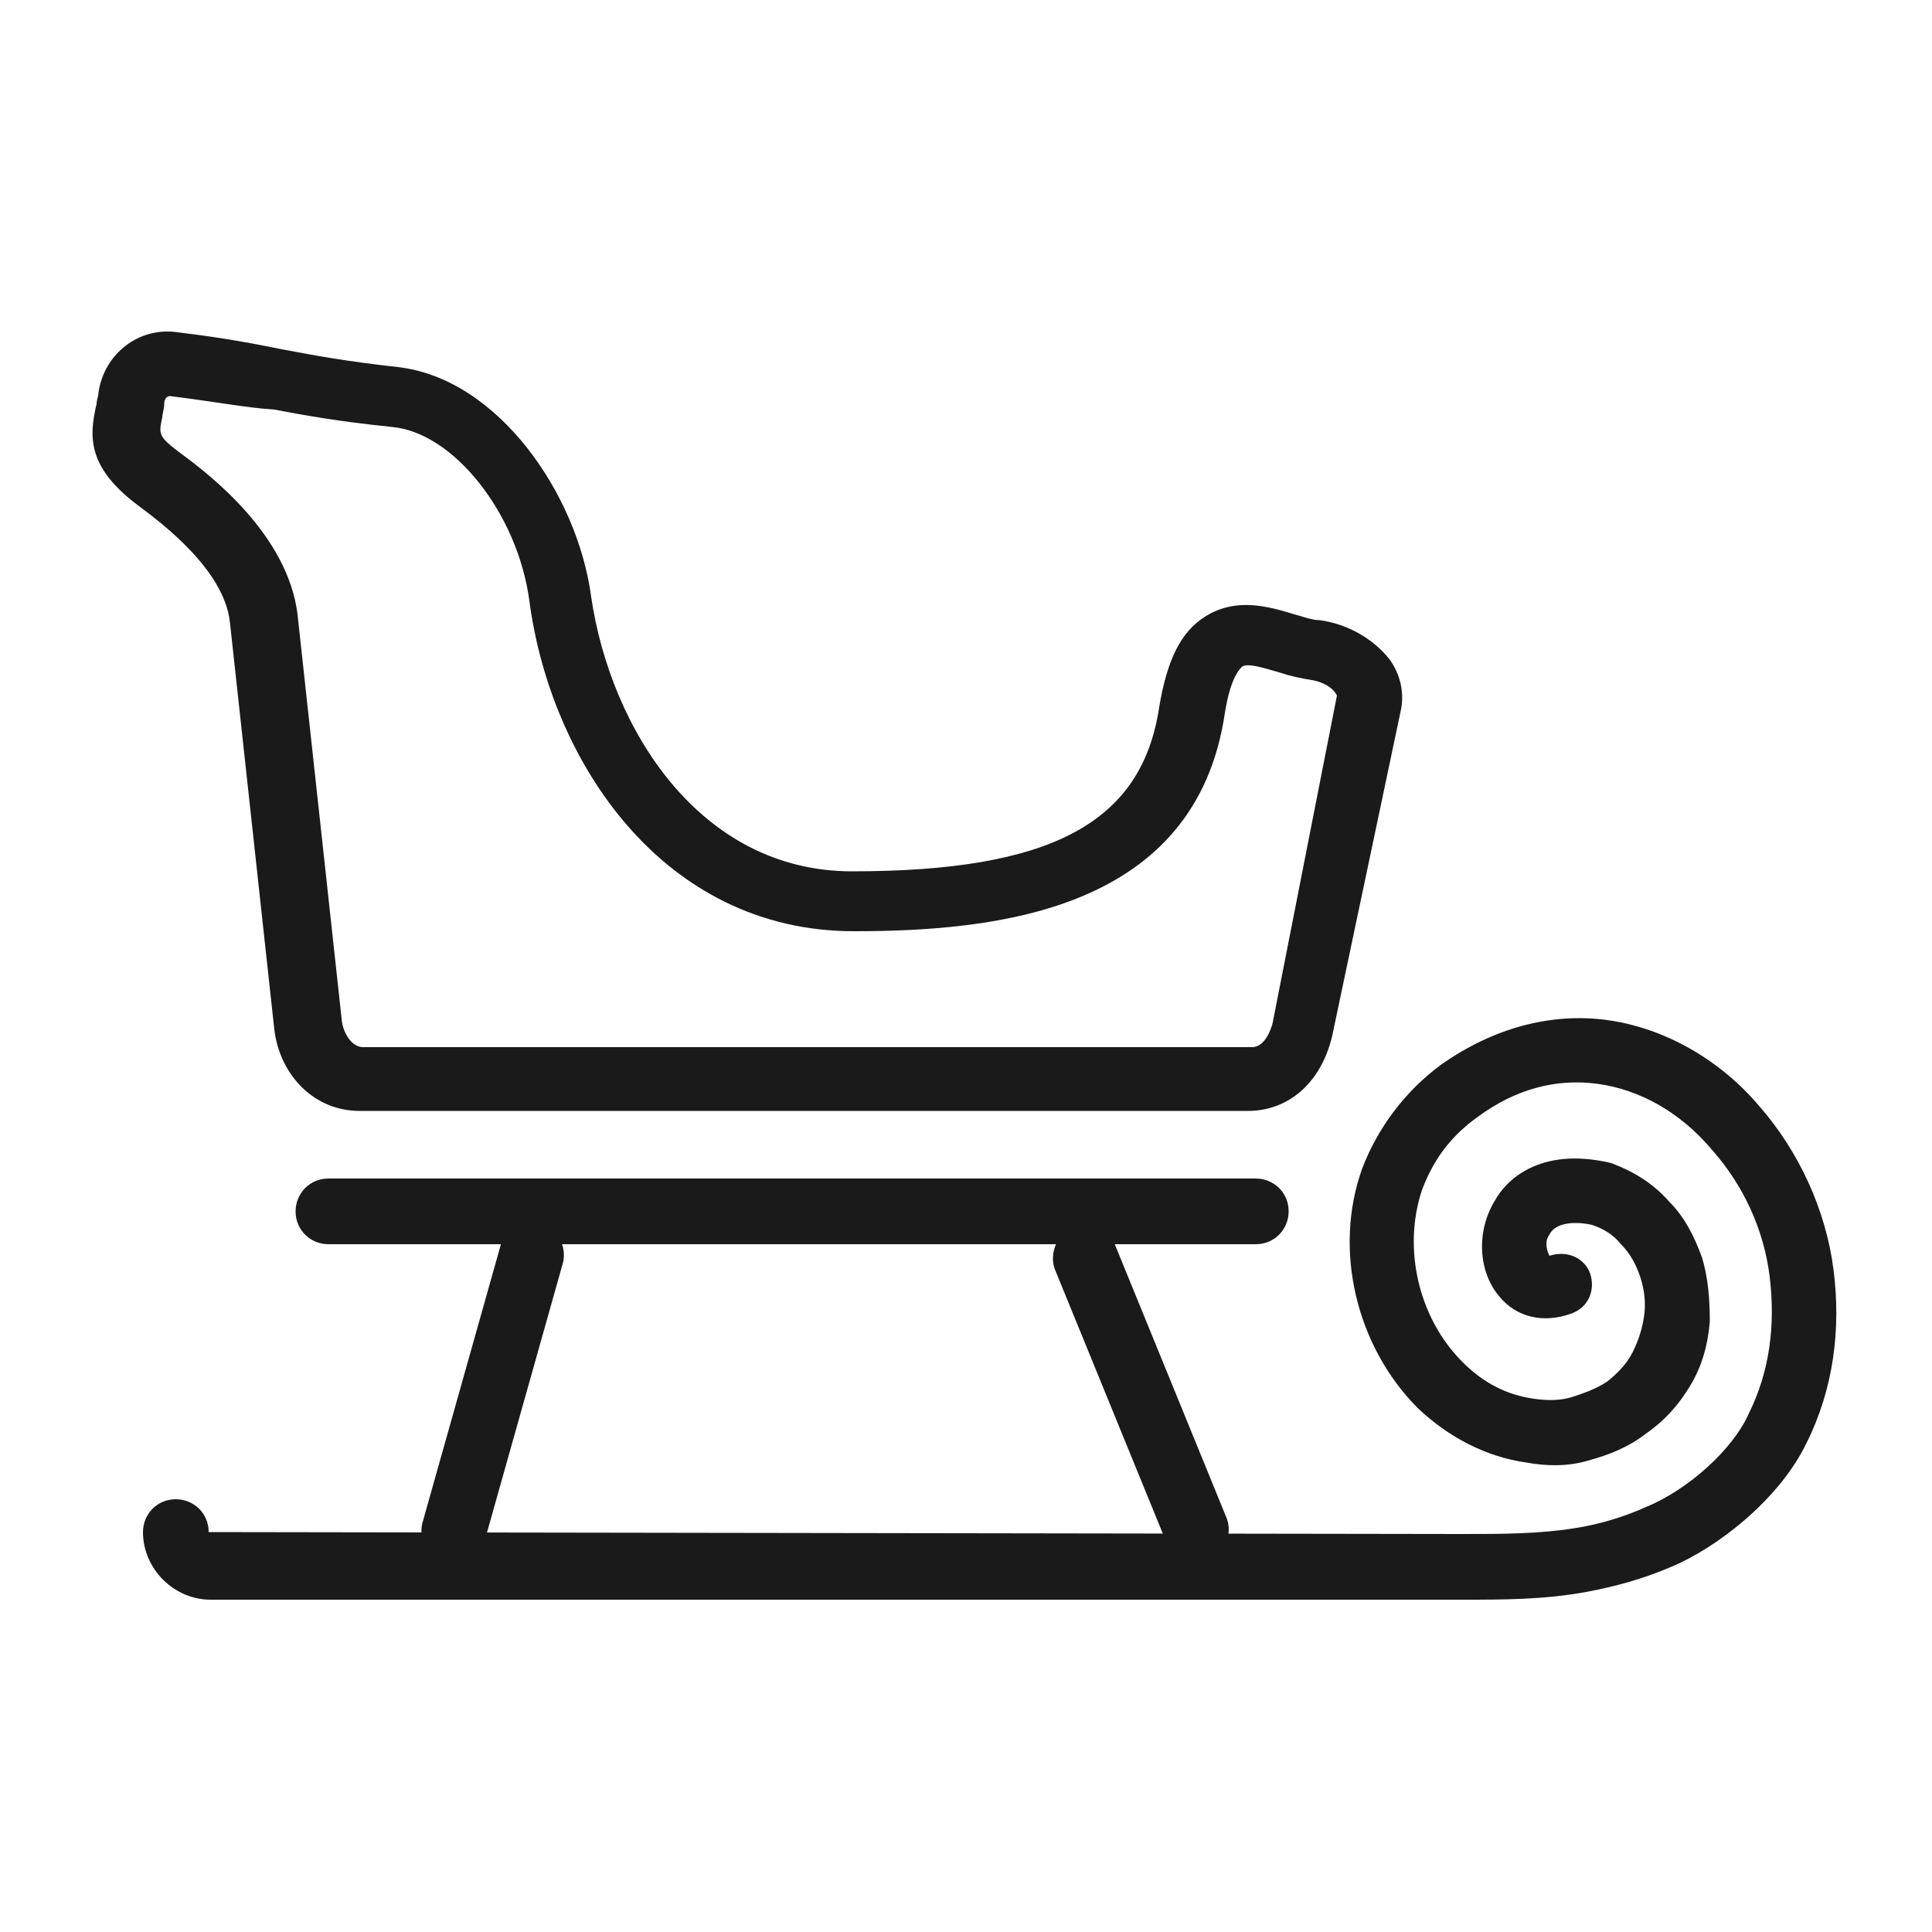 <svg xmlns="http://www.w3.org/2000/svg" viewBox="0 0 100 100"><style>.st2{fill:#1a1a1a}</style><g id="_x30_86_483"><path class="st2" d="M61.9 80.9c-.7 0-1.3-.4-1.5-1l-5.8-14.2c-.3-.8.1-1.8.9-2.2.8-.3 1.8.1 2.2.9l5.8 14.2c.3.8-.1 1.8-.9 2.2-.3.1-.5.1-.7.1zM23.5 80.9c-.1 0-.3 0-.5-.1-.9-.2-1.4-1.2-1.1-2.1l4-14.2c.2-.9 1.2-1.4 2.1-1.1.9.2 1.4 1.2 1.1 2.1l-4 14.2c-.2.8-.9 1.2-1.6 1.2z"/><path class="st2" d="M10.9 82.8c-1.9 0-3.5-1.6-3.5-3.5 0-.9.7-1.7 1.7-1.7.9 0 1.7.7 1.7 1.7l64.9.1c2 0 3.9 0 5.8-.3 1.3-.2 2.6-.6 3.7-1.1 2.2-.9 4.5-3 5.3-4.8 1.1-2.2 1.4-4.6 1.1-7.1-.3-2.5-1.4-4.8-3-6.6-1.6-1.9-3.7-3.1-5.9-3.4-2.2-.3-4.3.3-6.2 1.7-1.4 1-2.3 2.2-2.9 3.8-1 3-.2 6.6 2.1 8.9 1.1 1.1 2.3 1.7 3.7 1.9.7.1 1.4.1 2-.1.6-.2 1.2-.4 1.8-.8.5-.4 1-.9 1.3-1.5.3-.6.5-1.2.6-1.9.1-.7 0-1.4-.2-2-.2-.6-.5-1.2-1-1.7-.4-.5-.9-.8-1.5-1-.4-.1-1.8-.3-2.2.5-.3.4-.1.9 0 1.1.9-.3 1.8.1 2.1.9.3.9-.1 1.8-1 2.1-1.4.5-2.8.2-3.7-.9-1.1-1.3-1.2-3.4-.2-5 .5-.9 2.2-2.8 6-1.9 1.3.5 2.2 1.1 3 2 .8.8 1.3 1.8 1.7 2.9.3 1 .4 2.1.4 3.3-.1 1.2-.4 2.3-1 3.3s-1.3 1.8-2.3 2.5c-.9.7-1.9 1.1-3 1.4-1 .3-2.1.3-3.2.1-2.1-.3-4-1.3-5.6-2.8-3.2-3.2-4.4-8.2-2.9-12.4.8-2.1 2.2-4 4.1-5.4 2.7-1.9 5.7-2.7 8.6-2.3 2.9.4 5.8 2 7.9 4.5 2 2.3 3.4 5.3 3.8 8.4.4 3.1 0 6.2-1.4 9-1.4 2.9-4.6 5.4-7 6.4-1.4.6-2.8 1-4.4 1.3-2.2.4-4.3.4-6.4.4H10.9z"/><path class="st2" d="M17 64.4c-.9 0-1.7-.7-1.7-1.7 0-.9.7-1.7 1.7-1.7h48c.9 0 1.7.7 1.7 1.7 0 .9-.7 1.7-1.7 1.7H17zM64.6 57.5h-46c-2.3 0-4.1-1.8-4.4-4.2l-2.3-21.1c-.3-2.7-3.5-5.1-4.7-6-2.7-2-2.6-3.6-2.2-5.3 0-.2.1-.4.1-.6.3-2 2.1-3.4 4.1-3.1 2.5.3 4 .6 5.5.9 1.6.3 3.2.6 5.9.9 5.2.6 9.3 6.6 10 11.9 1 6.8 5.6 14.2 13.5 14.2 10.3 0 15-2.5 15.9-8.5.4-2.4 1.1-3.9 2.4-4.7 1.6-1 3.3-.5 4.6-.1.4.1.9.3 1.3.3 1.5.2 2.8 1 3.6 2 .6.8.8 1.8.6 2.7L69 53.4c-.5 2.5-2.2 4.1-4.4 4.1zm-55.8-37c-.2 0-.3.2-.3.4 0 .3-.1.5-.1.7-.2.9-.2 1 1 1.9 1.5 1.1 5.5 4.2 6 8.3l2.3 21.1c.1.6.5 1.3 1.1 1.3h46c.8 0 1.1-1.3 1.1-1.4L69.2 36c-.2-.4-.7-.7-1.3-.8-.6-.1-1.1-.2-1.7-.4-.7-.2-1.6-.5-1.9-.3-.1.1-.6.5-.9 2.4-1.5 10.2-11.7 11.3-19.2 11.3-9.9 0-15.7-8.8-16.8-17.1-.6-4.5-3.9-8.7-7.1-9-2.9-.3-4.5-.6-6.1-.9-1.5-.1-3-.4-5.4-.7z"/></g></svg>